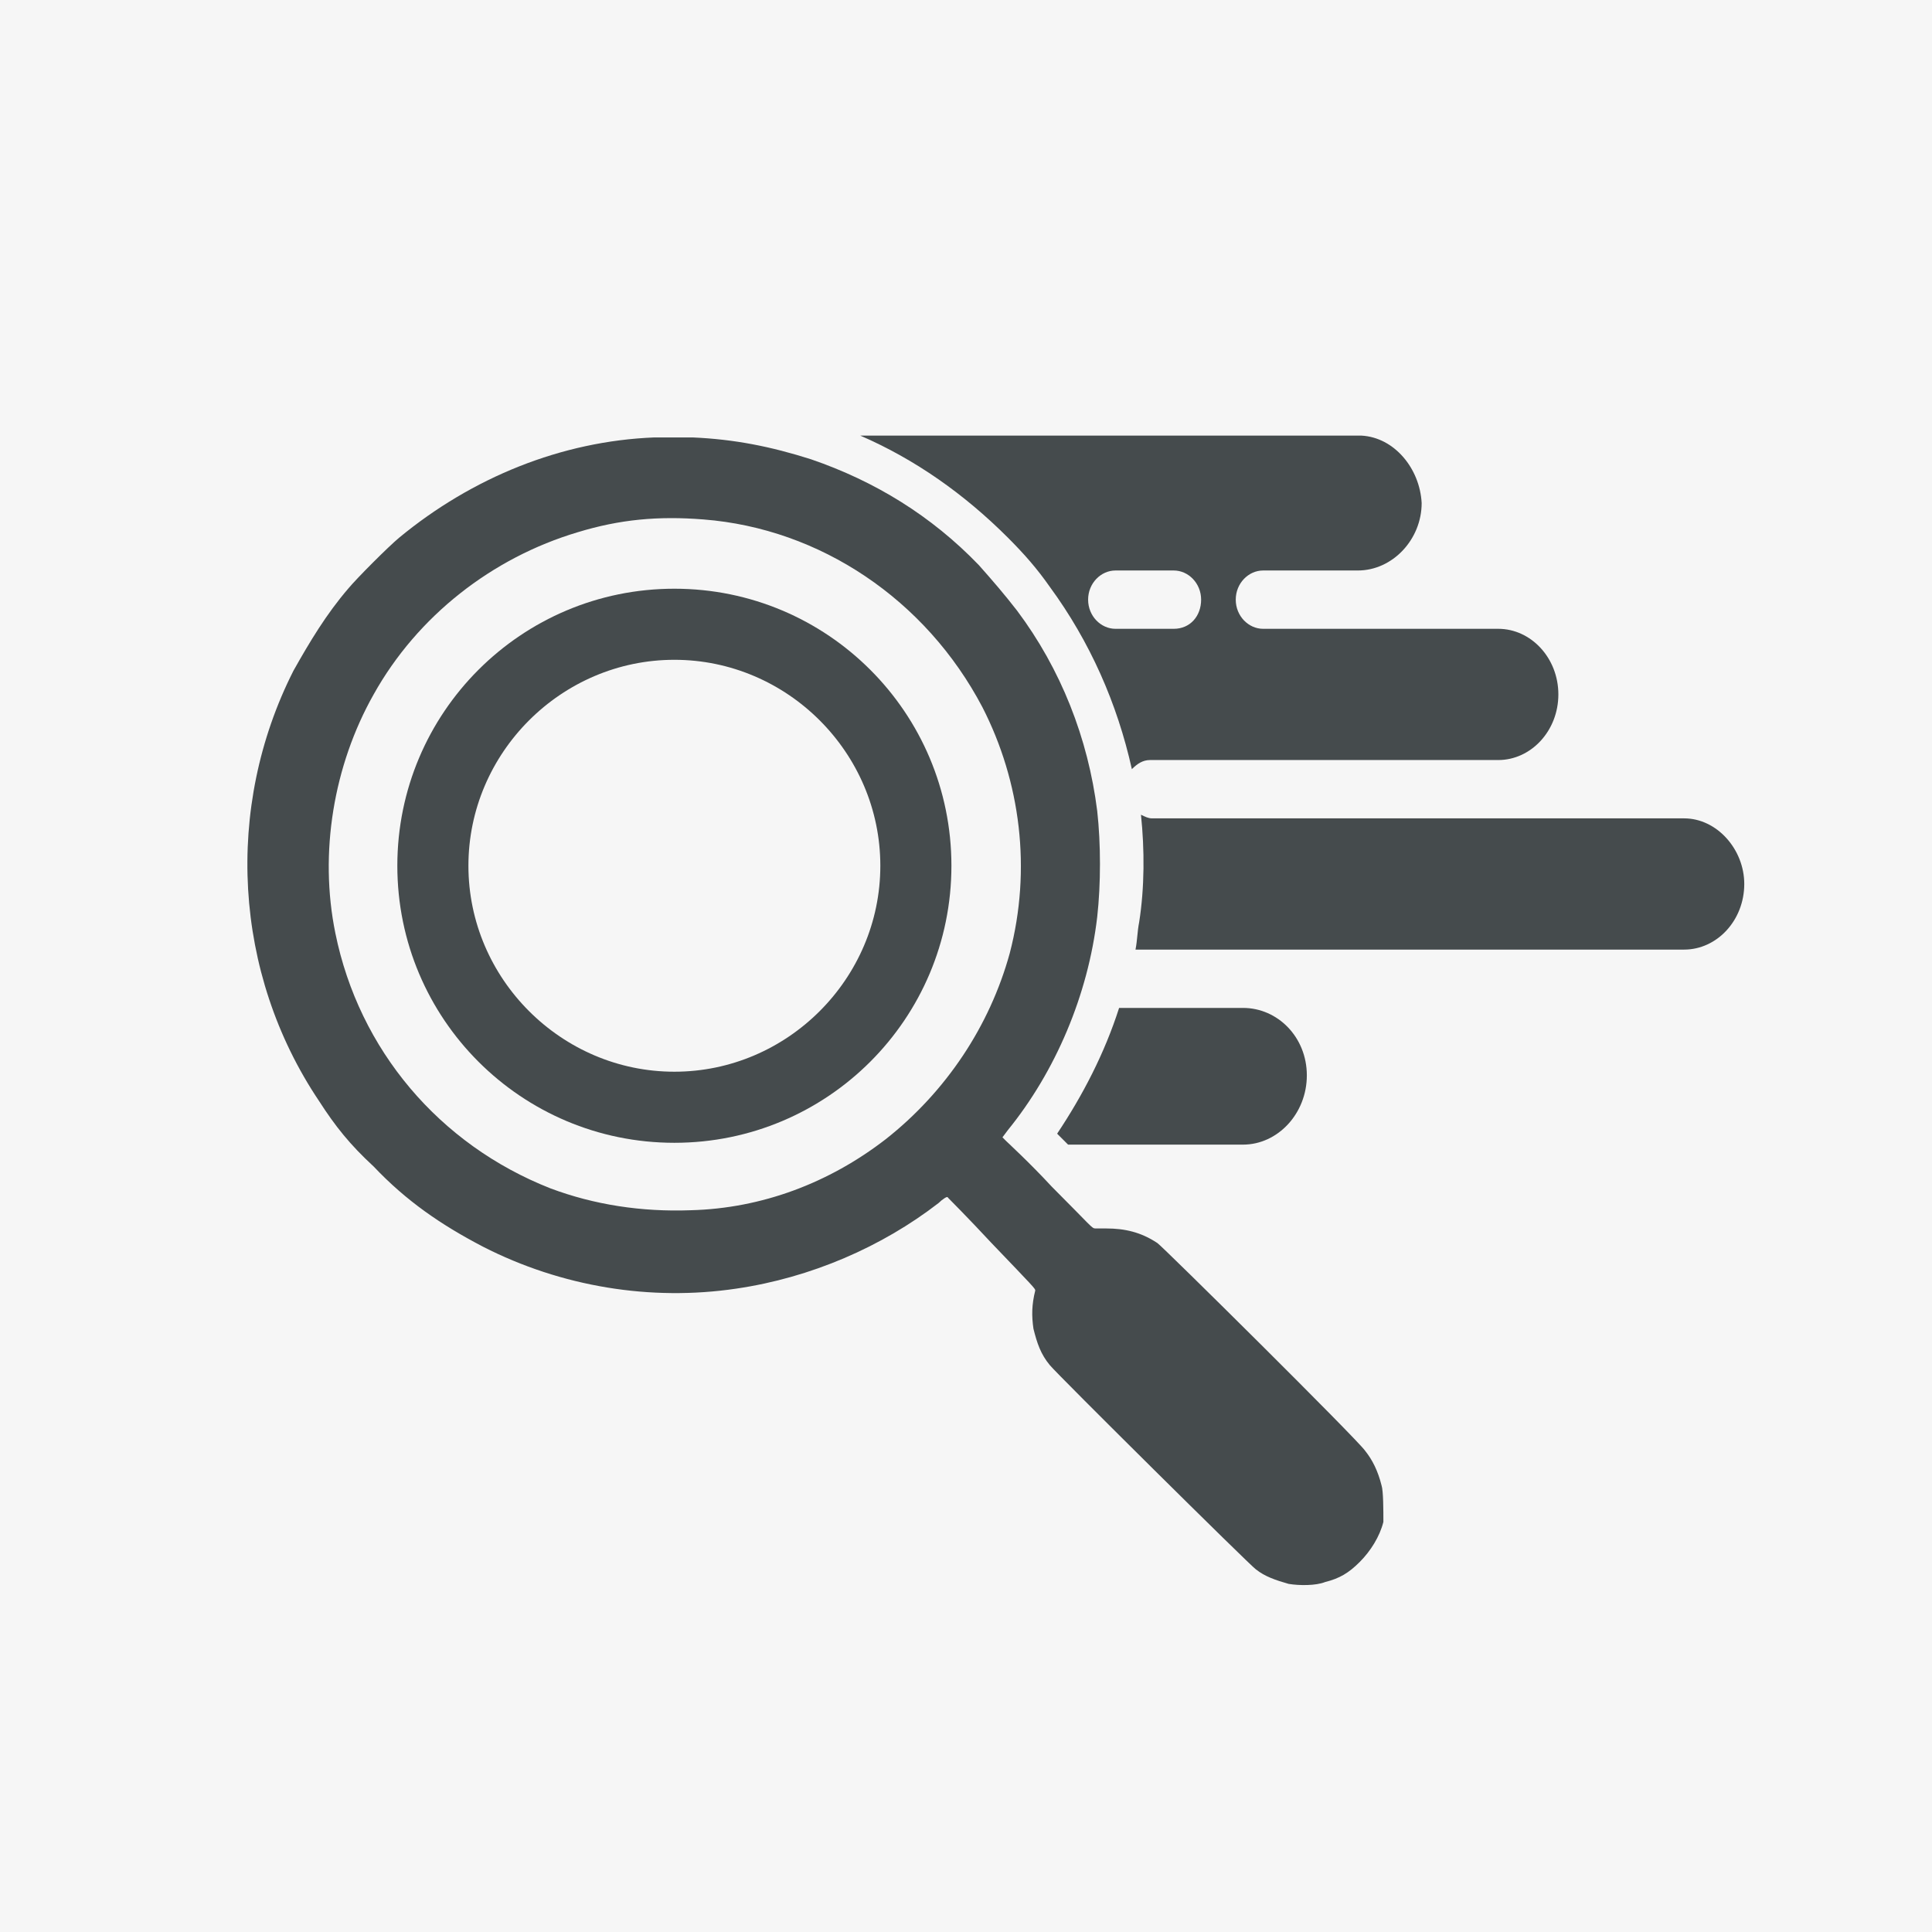 <?xml version="1.0" encoding="utf-8"?>
<!-- Generator: Adobe Illustrator 24.1.2, SVG Export Plug-In . SVG Version: 6.00 Build 0)  -->
<svg version="1.1" xmlns="http://www.w3.org/2000/svg" xmlns:xlink="http://www.w3.org/1999/xlink" x="0px" y="0px"
	 viewBox="0 0 106 106" style="enable-background:new 0 0 106 106;" xml:space="preserve">
<style type="text/css">
	.st0{fill:#F6F6F6;}
	.st1{fill:#454B4D;}
</style>
<g id="圖層_1">
	<g id="圖層_3">
		<g id="圖層_1_2_">
			<rect x="-0.1" y="-0.1" class="st0" width="106.2" height="106.1"/>
		</g>
	</g>
</g>
<g id="圖層_2">
	<g>
		<path class="st1" d="M68.2,55.3h-2.5h-4.3c-0.8,2.5-2,4.8-3.4,6.9c0,0,0.1,0.1,0.1,0.1l0.5,0.5h4.5h5.1c1.9,0,3.5-1.7,3.5-3.8
			S70.1,55.3,68.2,55.3z"/>
		<path class="st1" d="M74.7,23.9H47.2c3,1.3,5.7,3.2,8.1,5.6c0.9,0.9,1.6,1.7,2.3,2.7c2.2,3,3.7,6.4,4.5,10c0.3-0.3,0.6-0.5,1-0.5
			h8.3h10.8c1.8,0,3.3-1.6,3.3-3.6c0-2-1.5-3.6-3.3-3.6h-1.2H69.3c-0.8,0-1.5-0.7-1.5-1.6s0.7-1.6,1.5-1.6h3.5h1.7
			c1.9,0,3.5-1.7,3.5-3.7C77.9,25.7,76.5,24,74.7,23.9z M64.4,34.5h-3.2c-0.8,0-1.5-0.7-1.5-1.6s0.7-1.6,1.5-1.6h3.2
			c0.8,0,1.5,0.7,1.5,1.6S65.3,34.5,64.4,34.5z"/>
		<path class="st1" d="M92.4,44.9H70.5h-5h-2.3c-0.2,0-0.4-0.1-0.6-0.2c0.2,1.9,0.2,4-0.1,5.9c-0.1,0.5-0.1,1-0.2,1.5h3.2h2.2h24.7
			c1.8,0,3.3-1.6,3.3-3.6C95.7,46.6,94.2,44.9,92.4,44.9z"/>
	</g>
	<g>
		<path class="st1" d="M75.8,81.5c-0.2-0.8-0.5-1.4-0.9-1.9C74.5,79,63.8,68.4,63.5,68.2c-0.9-0.6-1.8-0.8-2.8-0.8
			c-0.2,0-0.5,0-0.6,0c-0.2,0-0.2-0.1-2.4-2.3c-1.2-1.3-2.4-2.4-2.5-2.5L55,62.4l0.3-0.4c2.6-3.2,4.4-7.4,4.9-11.7
			c0.2-1.8,0.2-4,0-5.8c-0.5-4-2-7.8-4.4-11c-0.7-0.9-1.3-1.6-2.1-2.5c-2.6-2.7-5.7-4.6-9.2-5.8c-2.2-0.7-4.2-1.1-6.5-1.2
			c-1,0-1.1,0-2.1,0c-5.1,0.2-10,2.2-14,5.5c-0.6,0.5-2.3,2.2-2.8,2.8c-1.2,1.4-2.1,2.9-3,4.5c-3.8,7.5-3.3,16.6,1.4,23.6
			c0.9,1.4,1.7,2.4,3,3.6c1.8,1.9,3.7,3.2,6,4.4c4.3,2.2,9.2,3,13.9,2.3c4.1-0.6,8-2.3,11.1-4.7c0.2-0.2,0.5-0.4,0.5-0.3
			c0,0,1.1,1.1,2.4,2.5c2.3,2.4,2.4,2.5,2.4,2.6c-0.2,0.8-0.2,1.4-0.1,2.1c0.2,0.8,0.4,1.4,0.9,2c0.4,0.5,11,11,11.3,11.2
			c0.5,0.4,1.1,0.6,1.8,0.8c0.6,0.1,1.5,0.1,2-0.1c0.8-0.2,1.3-0.5,1.9-1.1c0.6-0.6,1.1-1.4,1.3-2.2C75.9,82.9,75.9,81.8,75.8,81.5z
			 M48.6,62.5c-3.1,2.4-6.8,3.8-10.7,3.9c-2.7,0.1-5.3-0.3-7.7-1.2c-6.1-2.4-10.5-7.6-11.8-14c-0.9-4.4-0.1-9.2,2.1-13.1
			c2.4-4.3,6.5-7.5,11.2-8.9c2.3-0.7,4.4-0.9,6.9-0.7C45,29,50.8,32.9,53.9,38.8c2.1,4.1,2.7,8.9,1.5,13.5
			C54.3,56.3,51.9,59.9,48.6,62.5z"/>
		<path class="st1" d="M37,32.3c-8.4,0-15.2,6.8-15.2,15.2c0,8.4,6.8,15.2,15.2,15.2c8.4,0,15.2-6.8,15.2-15.2
			C52.2,39.1,45.4,32.3,37,32.3z M37,58.8c-6.2,0-11.3-5.1-11.3-11.3c0-6.2,5.1-11.3,11.3-11.3c6.2,0,11.3,5.1,11.3,11.3
			C48.3,53.7,43.2,58.8,37,58.8z"/>
	</g>
</g>
</svg>
